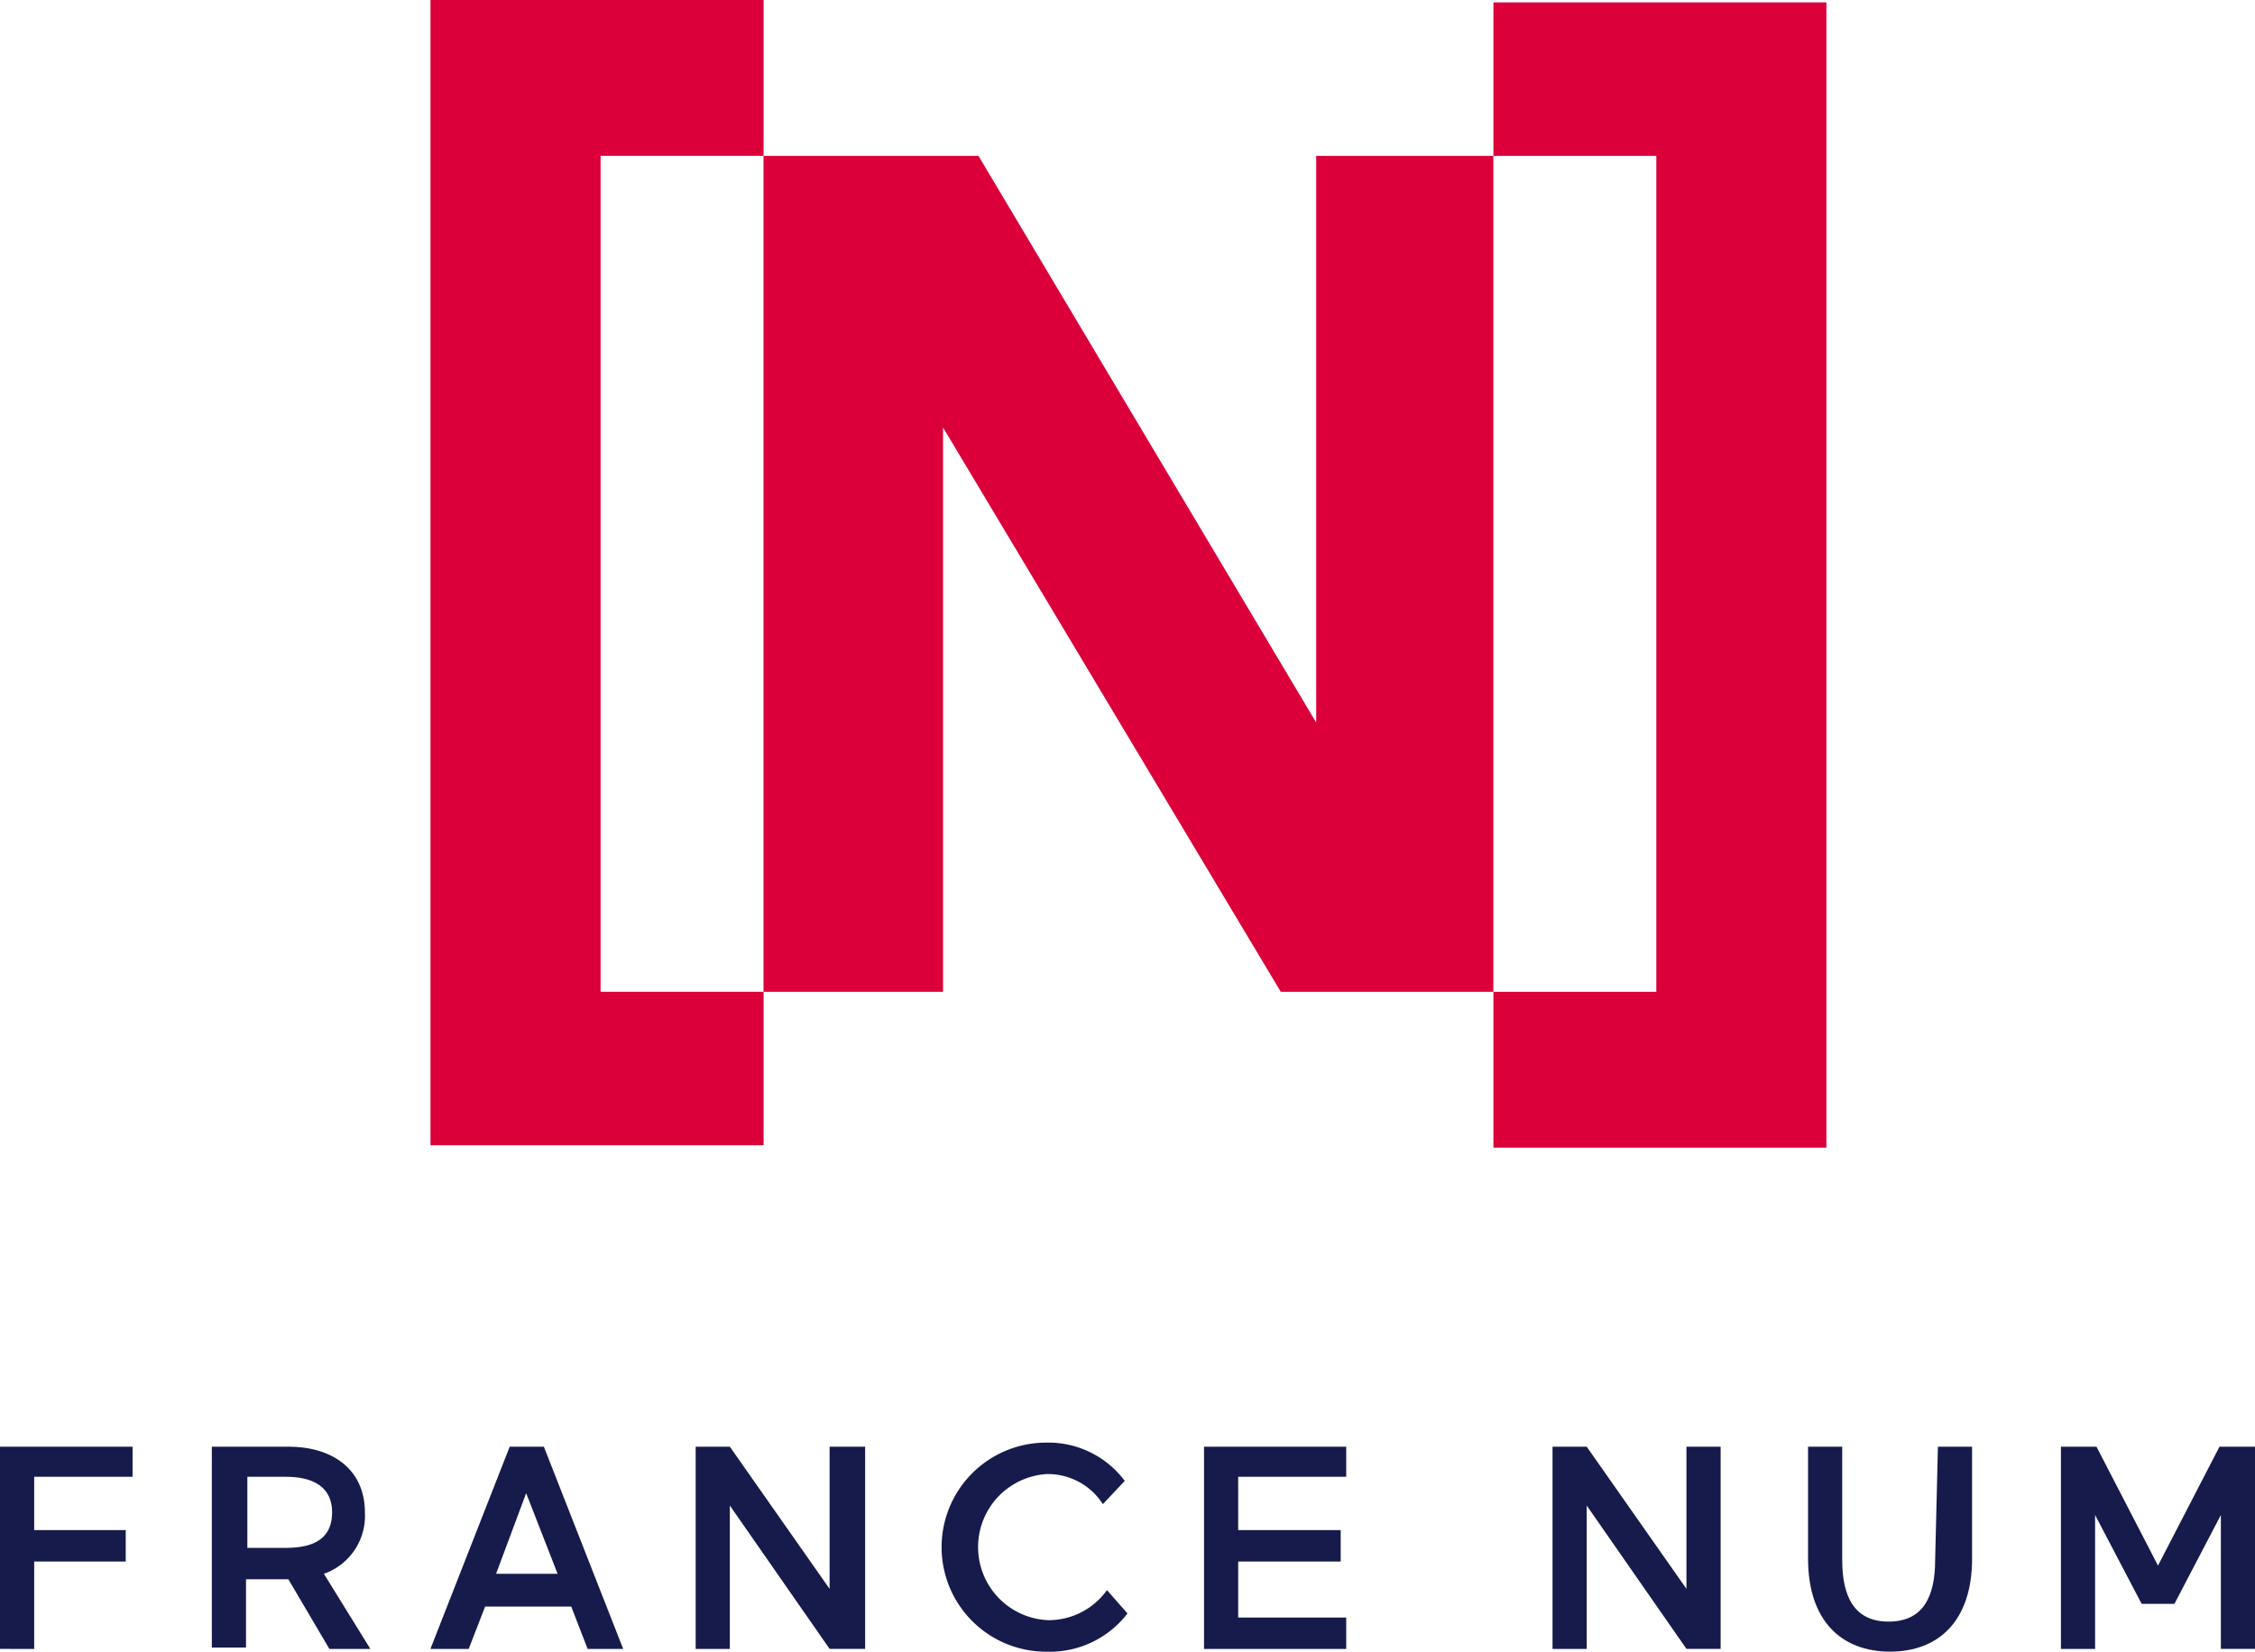 <?xml version="1.0" encoding="UTF-8"?>
<svg xmlns="http://www.w3.org/2000/svg" width="114.174" height="83.653" viewBox="0 0 114.174 83.653">
  <g id="Calque_2" data-name="Calque 2" transform="translate(-157.044 -1738.988)">
    <g id="Calque_1-2" data-name="Calque 1-2" transform="translate(157.044 1738.988)">
      <path id="Tracé_15" data-name="Tracé 15" d="M148.6,1762.934v28.582h-9.089V1749.18h10.883l17.1,28.7v-28.7h8.97v42.336H165.7Z" transform="translate(-100.853 -1741.286)" fill="#db0039"></path>
      <path id="Tracé_16" data-name="Tracé 16" d="M132.335,1745.82H149.2v7.893h-8.252v42.336H149.2v7.774H132.335Z" transform="translate(-110.539 -1745.82)" fill="#db0039"></path>
      <path id="Tracé_17" data-name="Tracé 17" d="M172.1,1803.875H155.24v-7.893h8.248v-42.336H155.24v-7.774H172.1Z" transform="translate(-79.626 -1745.75)" fill="#db0039"></path>
      <path id="Tracé_18" data-name="Tracé 18" d="M105.359,1789.4V1779.16h6.712v1.523h-4.981v2.7h4.635v1.592h-4.635v4.428Z" transform="translate(-105.359 -1705.891)" fill="#161b4b"></path>
      <path id="Tracé_19" data-name="Tracé 19" d="M115.047,1780.685v3.6h1.938c1.453,0,2.352-.485,2.352-1.8,0-1.245-.9-1.8-2.352-1.8Zm2.076,5.189h-2.144v3.46h-1.731v-10.172h3.876c2.352,0,3.874,1.246,3.874,3.321a3.109,3.109,0,0,1-2.076,3.115l2.353,3.805H119.2Z" transform="translate(-102.523 -1705.892)" fill="#161b4b"></path>
      <path id="Tracé_20" data-name="Tracé 20" d="M124.713,1785.6h3.115l-1.592-4.083Zm6.436,3.805h-1.8l-.831-2.145h-4.36l-.831,2.145h-1.938l4.013-10.241h1.731Z" transform="translate(-99.596 -1705.894)" fill="#161b4b"></path>
      <path id="Tracé_21" data-name="Tracé 21" d="M133,1782.14v7.262h-1.73V1779.16H133l5.051,7.2v-7.2h1.8V1789.4h-1.8Z" transform="translate(-96.047 -1705.891)" fill="#161b4b"></path>
      <path id="Tracé_22" data-name="Tracé 22" d="M149.837,1787.665a4.95,4.95,0,0,1-4.083,1.937,5.294,5.294,0,0,1-.069-10.588,4.827,4.827,0,0,1,4.014,1.938l-1.108,1.177a3.306,3.306,0,0,0-2.837-1.523,3.705,3.705,0,0,0,.069,7.4,3.64,3.64,0,0,0,2.976-1.523Z" transform="translate(-92.751 -1705.951)" fill="#161b4b"></path>
      <path id="Tracé_23" data-name="Tracé 23" d="M150.2,1779.16h7.2v1.523H151.93v2.7h5.19v1.592h-5.19v2.837H157.4v1.592h-7.2Z" transform="translate(-89.239 -1705.891)" fill="#161b4b"></path>
      <path id="Tracé_24" data-name="Tracé 24" d="M164.91,1782.14v7.262h-1.73V1779.16h1.73l5.051,7.2v-7.2h1.73V1789.4h-1.73Z" transform="translate(-84.573 -1705.891)" fill="#161b4b"></path>
      <path id="Tracé_25" data-name="Tracé 25" d="M179.271,1779.16H181v5.674c0,3.113-1.661,4.705-4.152,4.705s-4.152-1.592-4.152-4.705v-5.674h1.729v5.744c0,1.868.623,3.114,2.352,3.114s2.353-1.246,2.353-3.114Z" transform="translate(-81.151 -1705.891)" fill="#161b4b"></path>
      <path id="Tracé_26" data-name="Tracé 26" d="M183.844,1782.62v6.782h-1.73V1779.16h1.8l3.114,6.021,3.114-6.021h1.8V1789.4h-1.73v-6.781l-2.352,4.5H186.2Z" transform="translate(-77.766 -1705.891)" fill="#161b4b"></path>
    </g>
  </g>
</svg>
